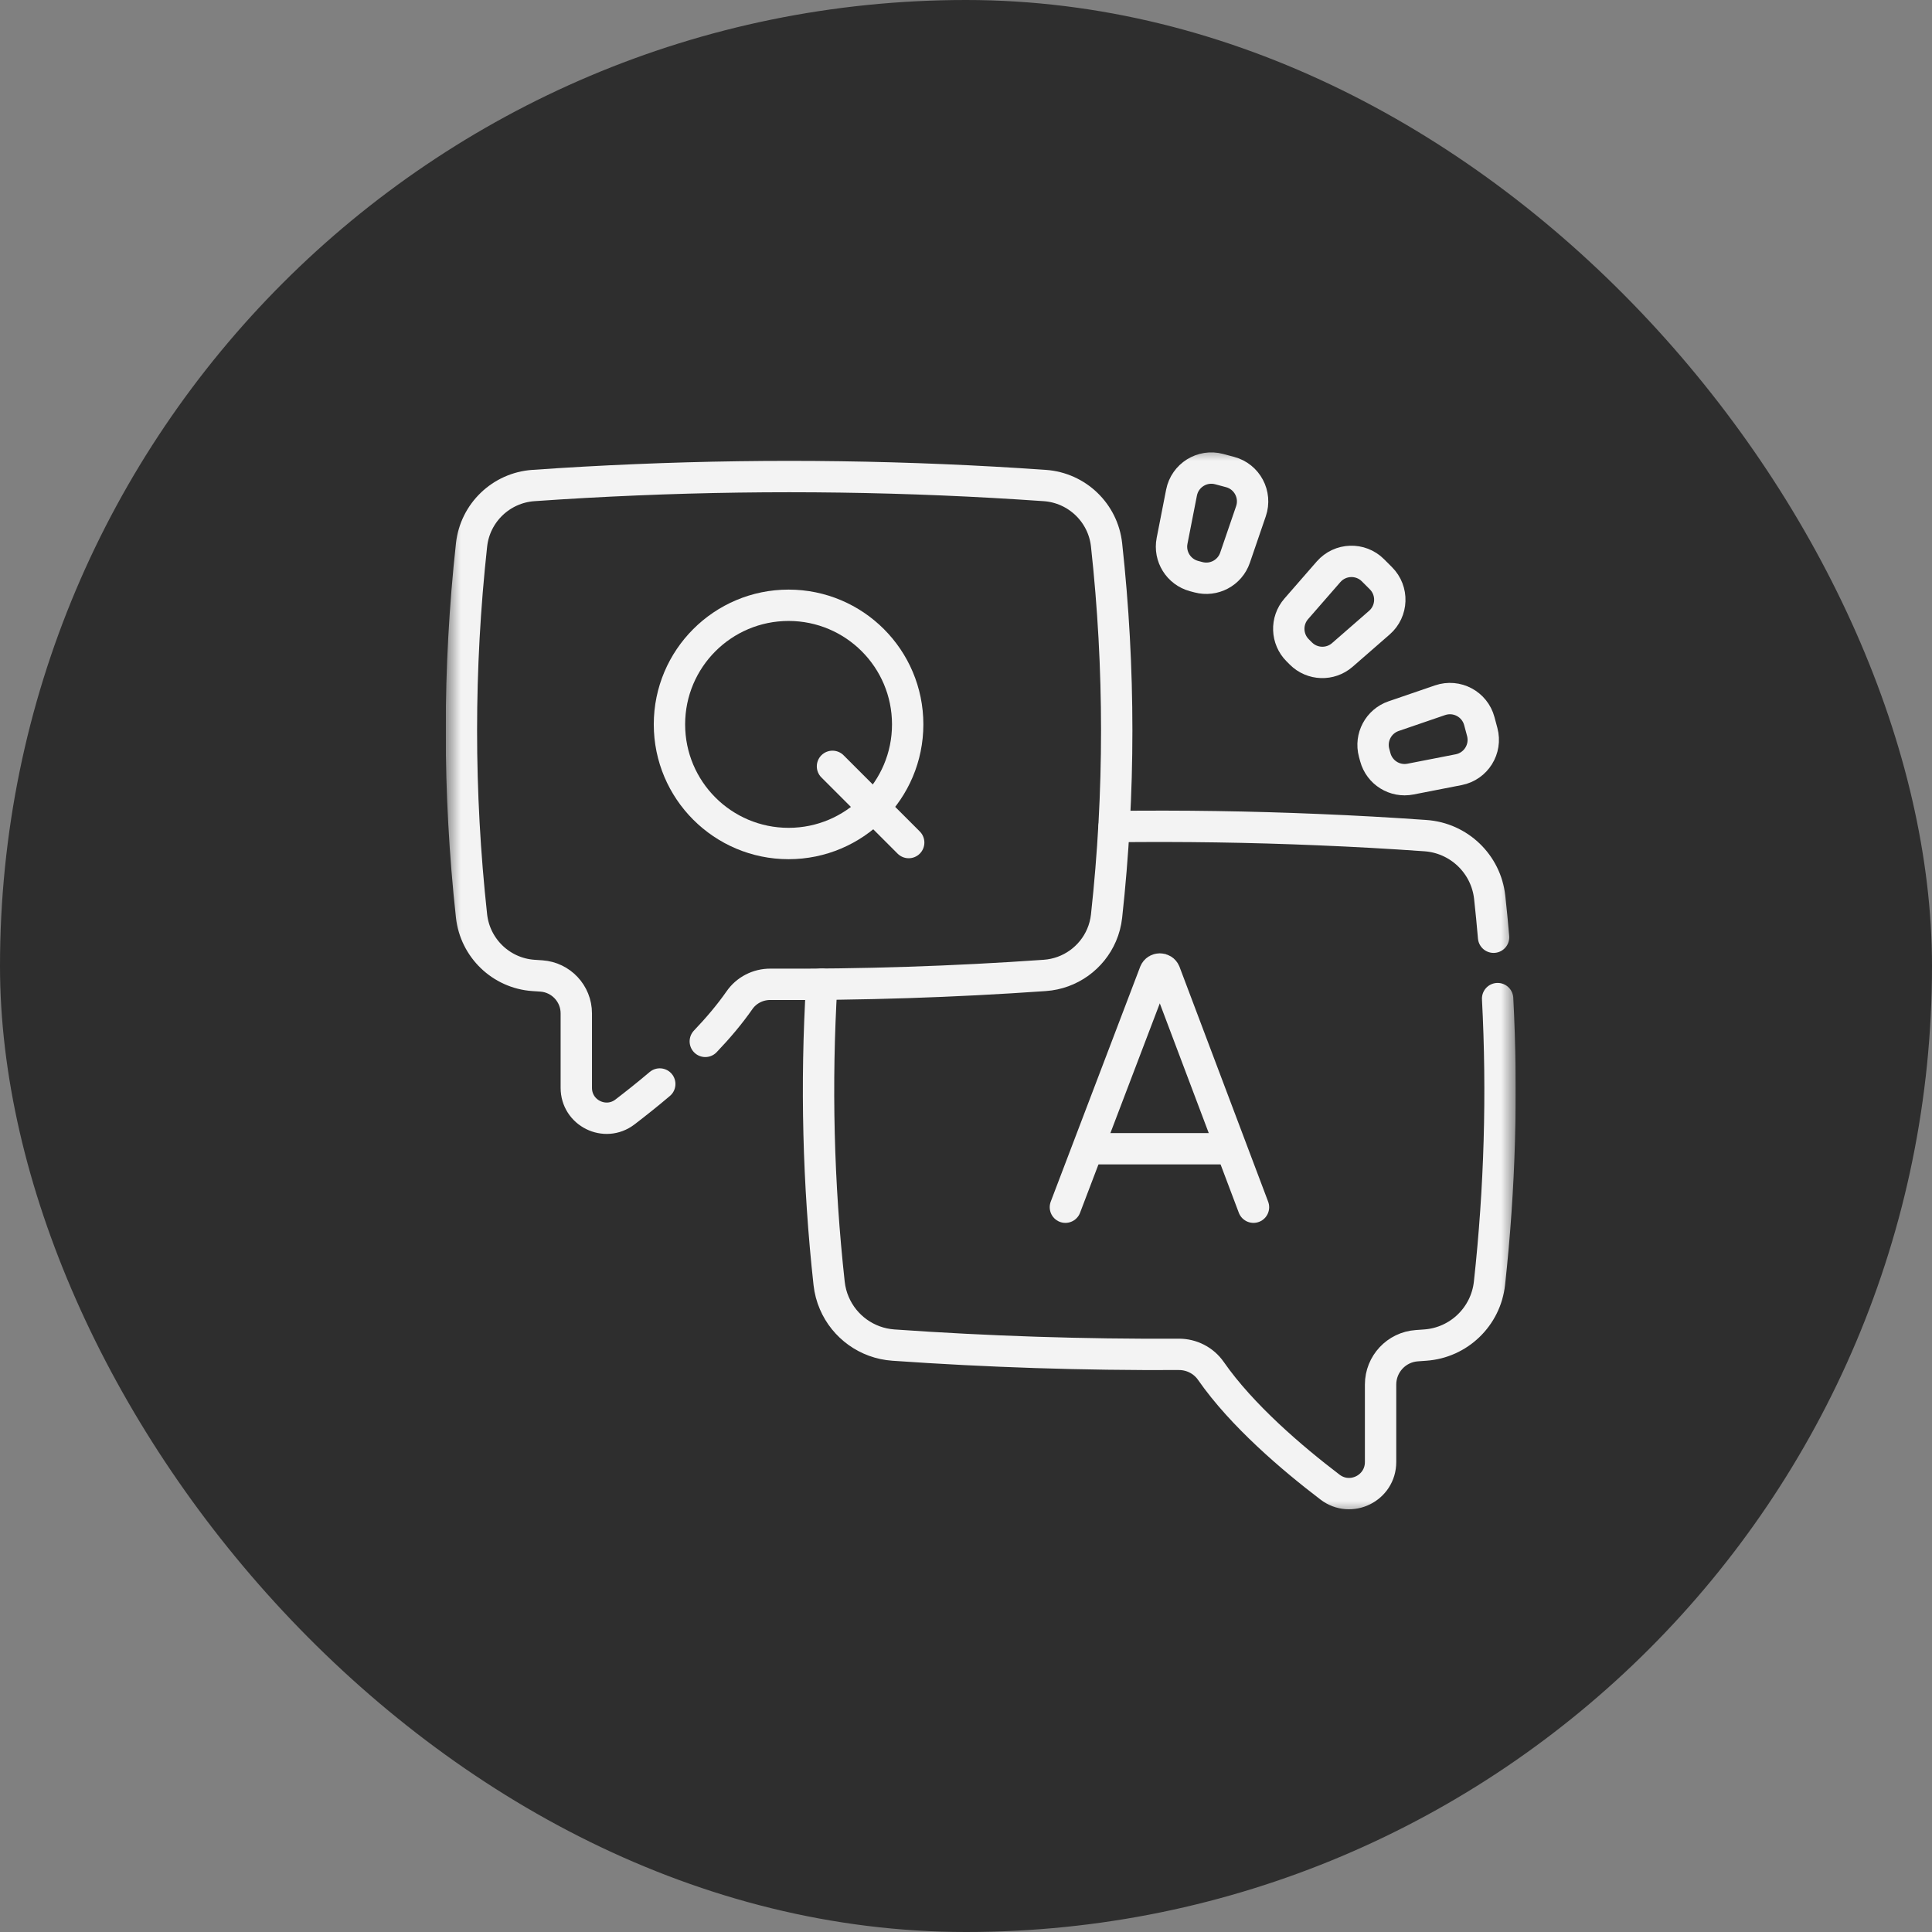 <svg width="65" height="65" viewBox="0 0 65 65" fill="none" xmlns="http://www.w3.org/2000/svg">
<rect x="0" y="0" width="65" height="65" fill="#808080" stroke="none"/>
<rect width="65" height="65" rx="32.5" fill="#2E2E2E"/>
<g clip-path="url(#clip0_980_4753)">
<mask id="mask0_980_4753" style="mask-type:luminance" maskUnits="userSpaceOnUse" x="15" y="14" width="36" height="37">
<path d="M15 14.999H51V50.999H15V14.999Z" fill="white"/>
</mask>
<g mask="url(#mask0_980_4753)">
<path d="M50.386 33.597C50.553 36.789 50.461 39.98 50.112 43.173C49.989 44.297 49.079 45.175 47.95 45.254C47.857 45.261 47.764 45.267 47.671 45.274C46.983 45.32 46.448 45.892 46.448 46.581V49.188C46.448 50.066 45.444 50.564 44.747 50.032C43.474 49.063 41.78 47.62 40.74 46.124C40.494 45.77 40.088 45.563 39.656 45.566C36.456 45.582 33.257 45.479 30.057 45.254C29.165 45.192 28.407 44.632 28.07 43.843C27.98 43.636 27.921 43.412 27.895 43.178C27.527 39.824 27.445 36.468 27.646 33.113" stroke="#F3F3F3" stroke-width="1.055" stroke-miterlimit="10" stroke-linecap="round" stroke-linejoin="round"/>
<path d="M37.484 27.809C39.777 27.782 42.069 27.816 44.362 27.913C45.56 27.962 46.758 28.029 47.957 28.114C49.084 28.192 49.996 29.066 50.119 30.189C50.168 30.637 50.212 31.084 50.25 31.532" stroke="#F3F3F3" stroke-width="1.055" stroke-miterlimit="10" stroke-linecap="round" stroke-linejoin="round"/>
<path d="M23.729 35.036C24.155 34.59 24.549 34.125 24.877 33.654C25.113 33.313 25.504 33.114 25.919 33.116C28.996 33.133 32.073 33.033 35.15 32.817C36.008 32.757 36.736 32.218 37.061 31.46C37.147 31.261 37.204 31.046 37.229 30.821C37.685 26.658 37.685 22.494 37.229 18.331C37.111 17.252 36.235 16.411 35.151 16.335C30.567 16.014 25.984 15.949 21.401 16.142C20.249 16.19 19.097 16.254 17.944 16.335C16.861 16.411 15.984 17.252 15.865 18.331C15.41 22.493 15.41 26.654 15.864 30.815C15.983 31.896 16.859 32.741 17.944 32.817C18.034 32.823 18.123 32.83 18.212 32.835C18.874 32.88 19.389 33.43 19.389 34.093V36.6C19.389 37.444 20.354 37.923 21.025 37.412C21.388 37.134 21.788 36.817 22.197 36.47" stroke="#F3F3F3" stroke-width="1.055" stroke-miterlimit="10" stroke-linecap="round" stroke-linejoin="round"/>
<path d="M35.844 40.615L38.853 32.713C38.915 32.563 39.128 32.563 39.19 32.713L42.172 40.615" stroke="#F3F3F3" stroke-width="1.055" stroke-miterlimit="10" stroke-linecap="round" stroke-linejoin="round"/>
<path d="M36.781 38.648H41.247" stroke="#F3F3F3" stroke-width="1.055" stroke-miterlimit="10" stroke-linecap="round" stroke-linejoin="round"/>
<path d="M28.008 25.783L30.572 28.347" stroke="#F3F3F3" stroke-width="1.055" stroke-miterlimit="10" stroke-linecap="round" stroke-linejoin="round"/>
<path d="M30.538 24.371C30.538 26.585 28.744 28.379 26.531 28.379C24.318 28.379 22.523 26.585 22.523 24.371C22.523 22.158 24.318 20.364 26.531 20.364C28.744 20.364 30.538 22.158 30.538 24.371Z" stroke="#F3F3F3" stroke-width="1.055" stroke-miterlimit="10" stroke-linecap="round" stroke-linejoin="round"/>
<path d="M46.27 25.474L46.23 25.326C46.091 24.807 46.378 24.269 46.886 24.094L48.45 23.558C49.011 23.366 49.617 23.689 49.77 24.261L49.868 24.627C50.021 25.199 49.658 25.781 49.077 25.895L47.454 26.212C46.926 26.316 46.409 25.993 46.27 25.474Z" stroke="#F3F3F3" stroke-width="1.055" stroke-miterlimit="10" stroke-linecap="round" stroke-linejoin="round"/>
<path d="M43.767 21.987L43.659 21.879C43.279 21.499 43.258 20.889 43.611 20.484L44.697 19.238C45.087 18.791 45.773 18.768 46.191 19.186L46.459 19.454C46.878 19.873 46.854 20.559 46.408 20.948L45.161 22.035C44.756 22.388 44.147 22.367 43.767 21.987Z" stroke="#F3F3F3" stroke-width="1.055" stroke-miterlimit="10" stroke-linecap="round" stroke-linejoin="round"/>
<path d="M40.319 19.42L40.172 19.381C39.653 19.241 39.33 18.724 39.433 18.197L39.751 16.574C39.865 15.993 40.447 15.629 41.019 15.783L41.385 15.881C41.957 16.034 42.279 16.64 42.087 17.2L41.551 18.764C41.377 19.273 40.839 19.559 40.319 19.42Z" stroke="#F3F3F3" stroke-width="1.055" stroke-miterlimit="10" stroke-linecap="round" stroke-linejoin="round"/>
</g>
</g>
<defs>
<clipPath id="clip0_980_4753">
<rect width="36" height="36" fill="white" transform="translate(15 15)"/>
</clipPath>
</defs>
</svg>
